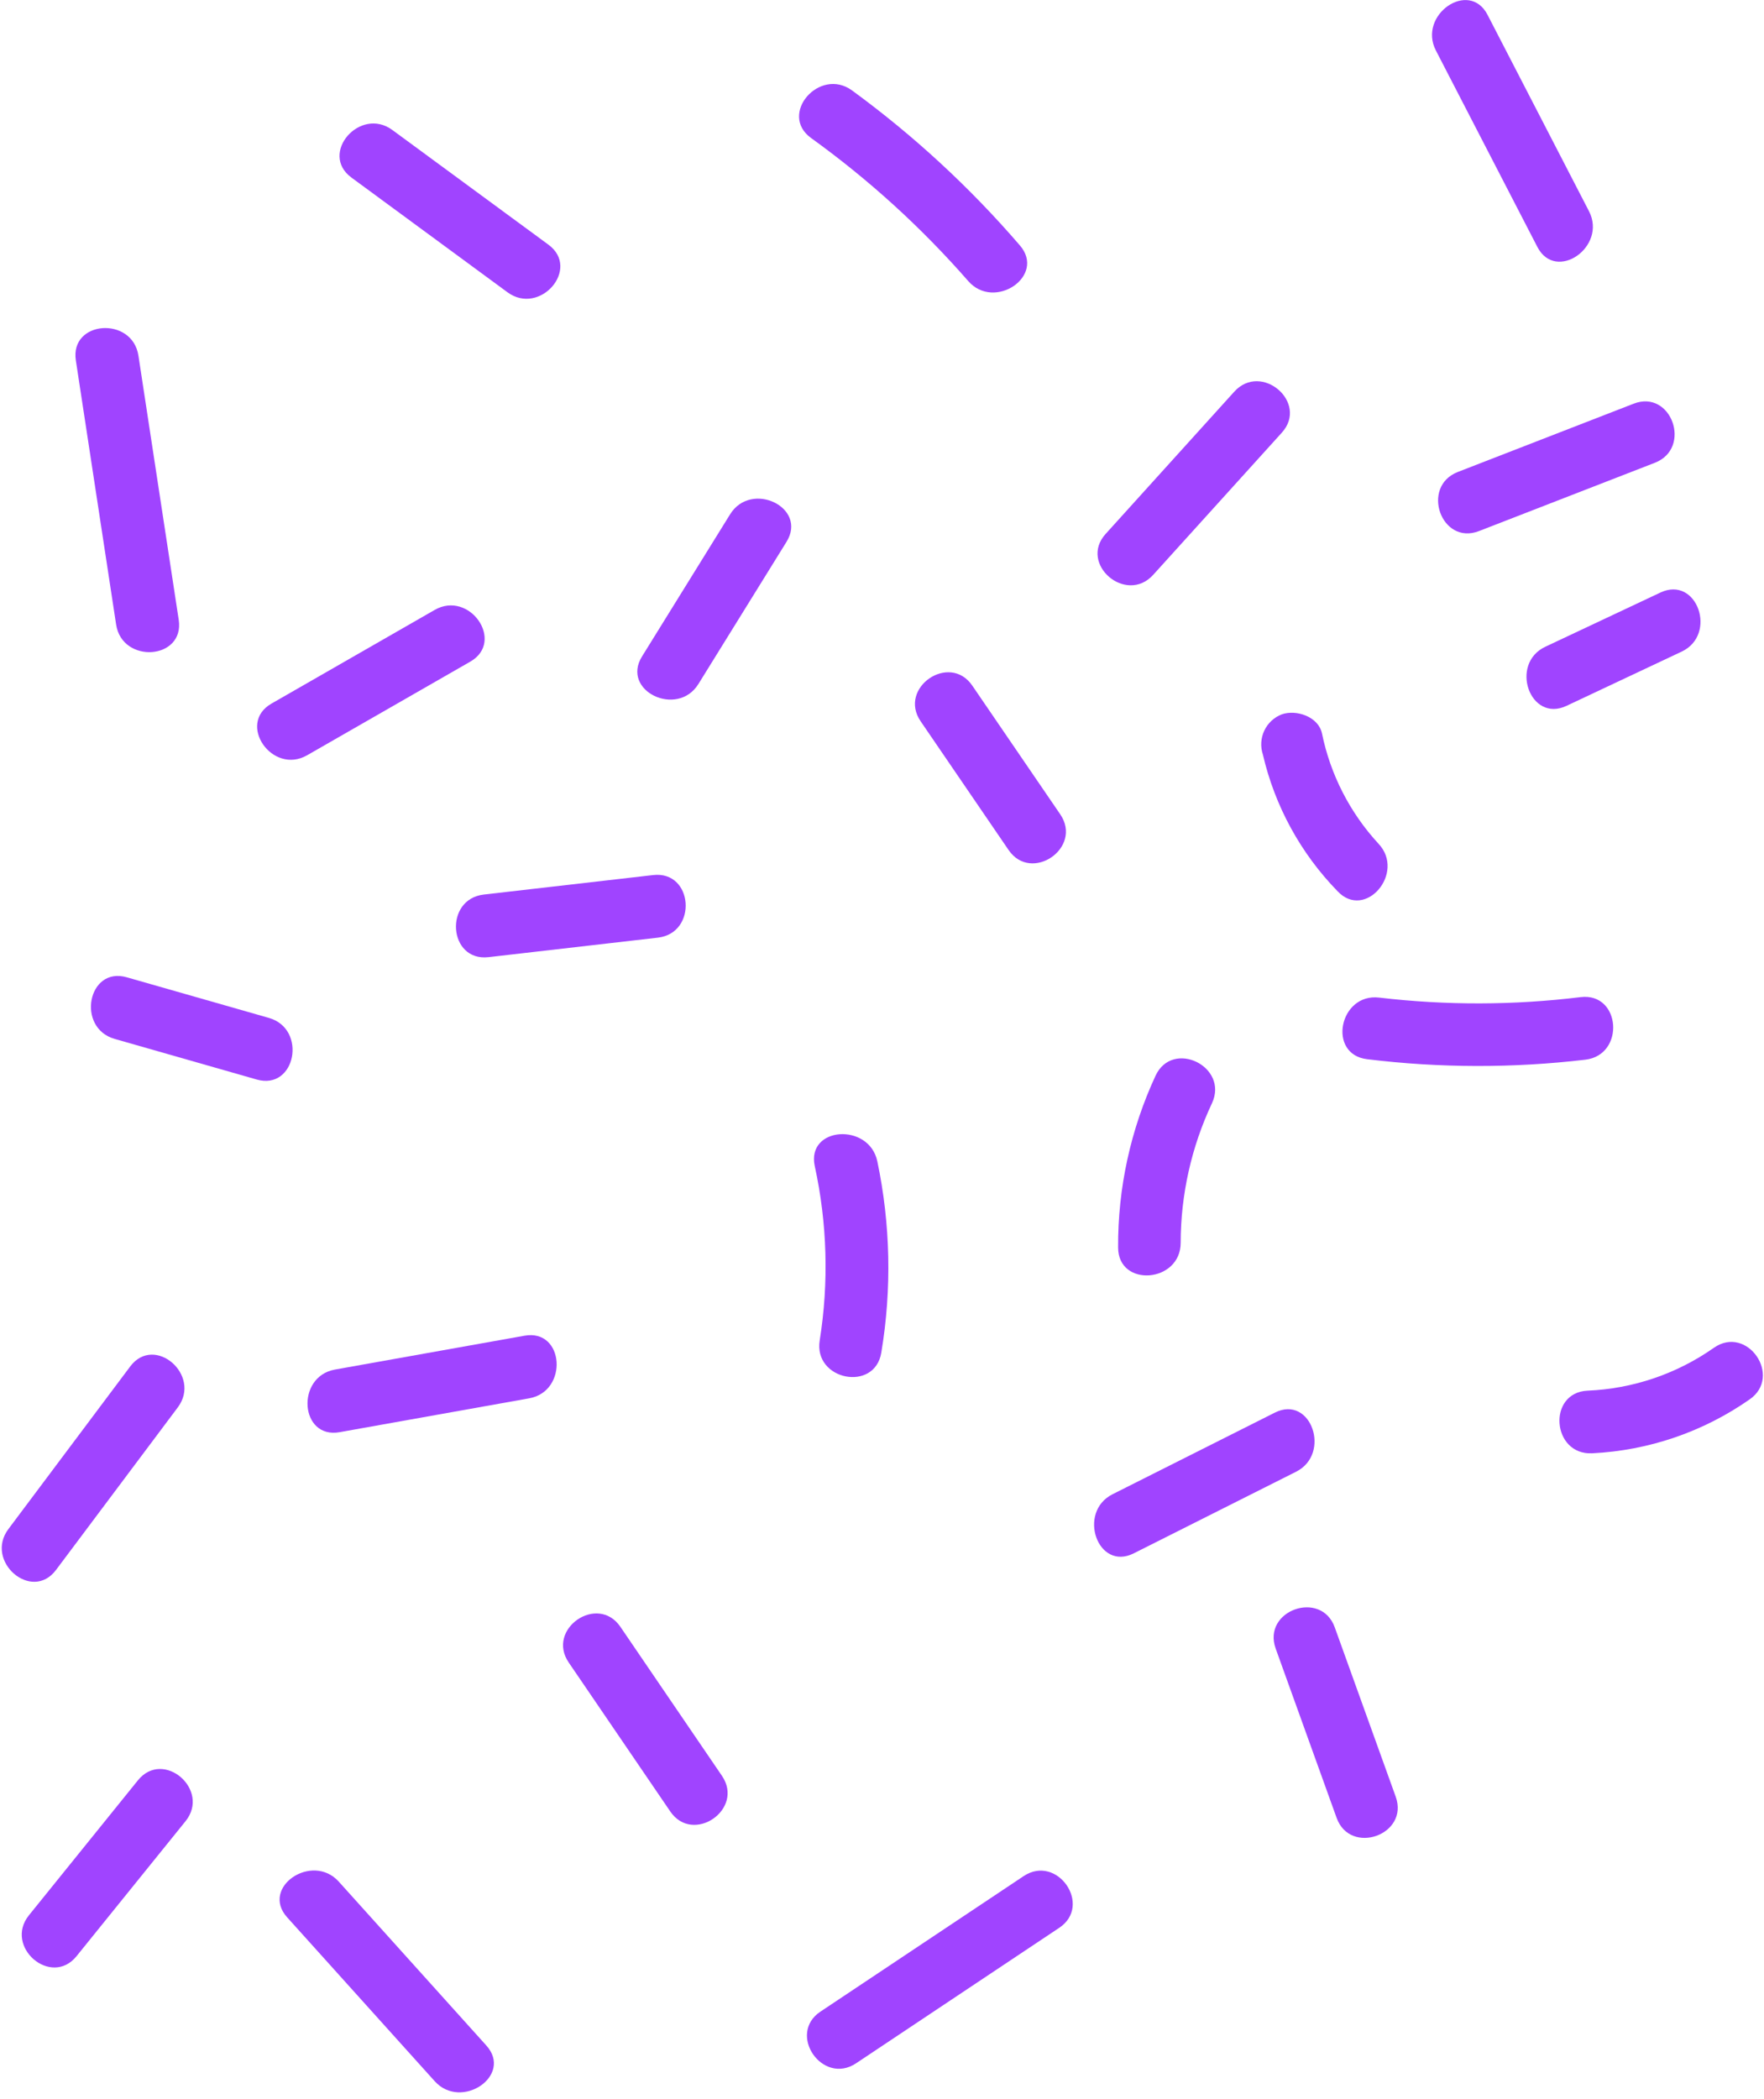 <svg width="153" height="182" viewBox="0 0 153 182" fill="none" xmlns="http://www.w3.org/2000/svg">
<path d="M42.181 177.37C37.914 172.633 33.649 167.898 29.387 163.164C27.076 160.598 22.562 163.655 24.907 166.257C29.17 170.994 33.435 175.729 37.701 180.463C40.012 183.028 44.529 179.974 42.181 177.37Z" fill="#A044FF"/>
<path d="M88.778 162.686L71.163 174.43C68.247 176.374 71.335 180.857 74.256 178.91L91.873 167.166C94.787 165.222 91.701 160.738 88.778 162.686Z" fill="#A044FF"/>
<path d="M62.617 153.984L53.81 141.065C51.837 138.172 47.348 141.256 49.328 144.16C52.262 148.465 55.198 152.772 58.137 157.079C60.111 159.971 64.597 156.887 62.617 153.984Z" fill="#A044FF"/>
<path d="M110.576 122.491C105.884 124.851 101.191 127.21 96.497 129.569C93.411 131.12 95.203 136.269 98.336 134.694C103.028 132.334 107.72 129.976 112.412 127.619C115.502 126.066 113.709 120.918 110.576 122.491Z" fill="#A044FF"/>
<path d="M121.056 155.793L115.77 141.113C114.587 137.821 109.455 139.643 110.645 142.95L115.931 157.63C117.115 160.923 122.245 159.101 121.056 155.793Z" fill="#A044FF"/>
<path d="M148.661 116.864C145.436 119.133 141.626 120.425 137.686 120.588C134.186 120.762 134.598 126.188 138.096 126.017C142.998 125.779 147.733 124.159 151.754 121.344C154.629 119.35 151.547 114.859 148.661 116.864Z" fill="#A044FF"/>
<path d="M137.098 86.462C131.296 87.174 125.429 87.188 119.623 86.504C116.161 86.09 115.094 91.43 118.576 91.846C124.863 92.616 131.219 92.63 137.508 91.888C140.976 91.475 140.585 86.044 137.098 86.462Z" fill="#A044FF"/>
<path d="M76.093 100.696C75.377 97.321 69.939 97.684 70.666 101.106C71.752 106.076 71.898 111.206 71.097 116.23C70.54 119.688 75.883 120.742 76.441 117.279C77.358 111.778 77.24 106.154 76.093 100.696Z" fill="#A044FF"/>
<path d="M45.493 115.822C40.013 116.801 34.532 117.78 29.05 118.758C25.634 119.37 26.008 124.803 29.46 124.187L45.903 121.251C49.318 120.64 48.944 115.206 45.493 115.822Z" fill="#A044FF"/>
<path d="M23.322 88.265L10.989 84.741C7.616 83.779 6.596 89.129 9.942 90.085L22.272 93.609C25.646 94.571 26.669 89.221 23.322 88.265Z" fill="#A044FF"/>
<path d="M11.293 118.489C7.771 123.188 4.25 127.888 0.728 132.589C-1.364 135.38 2.75 138.946 4.857 136.136L15.422 122.036C17.514 119.245 13.4 115.679 11.293 118.489Z" fill="#A044FF"/>
<path d="M56.65 75.879L41.962 77.568C38.489 77.968 38.882 83.399 42.372 82.997L57.06 81.306C60.531 80.907 60.138 75.478 56.65 75.879Z" fill="#A044FF"/>
<path d="M11.963 154.374L2.513 166.074C0.313 168.799 4.433 172.357 6.64 169.623L16.09 157.923C18.292 155.198 14.17 151.643 11.963 154.374Z" fill="#A044FF"/>
<path d="M91.96 70.612L84.332 59.452C82.354 56.561 77.868 59.645 79.852 62.545L87.48 73.707C89.455 76.598 93.941 73.514 91.96 70.612Z" fill="#A044FF"/>
<path d="M100.227 93.276C98.061 97.941 96.951 103.027 96.979 108.17C96.979 111.67 102.406 111.248 102.406 107.762C102.412 103.578 103.339 99.447 105.121 95.662C106.599 92.482 101.705 90.094 100.227 93.276Z" fill="#A044FF"/>
<path d="M144.018 51.38C140.69 52.945 137.362 54.512 134.035 56.08C130.896 57.556 132.695 62.701 135.872 61.205C139.201 59.64 142.529 58.073 145.855 56.505C148.994 55.029 147.195 49.884 144.018 51.38Z" fill="#A044FF"/>
<path d="M15.501 53.742L12.007 30.842C11.482 27.399 6.049 27.781 6.578 31.25L10.072 54.156C10.598 57.594 16.029 57.213 15.501 53.742Z" fill="#A044FF"/>
<path d="M37.698 52.89C32.981 55.598 28.264 58.305 23.547 61.01C20.51 62.752 23.613 67.227 26.64 65.49L40.791 57.372C43.83 55.628 40.726 51.153 37.698 52.89Z" fill="#A044FF"/>
<path d="M47.566 21.215L34.031 11.272C31.223 9.207 27.654 13.322 30.484 15.399L44.017 25.344C46.827 27.409 50.395 23.295 47.566 21.215Z" fill="#A044FF"/>
<path d="M63.325 44.597C60.778 48.705 58.231 52.814 55.685 56.923C53.835 59.903 58.748 62.261 60.579 59.308L68.219 46.982C70.067 44 65.156 41.645 63.325 44.597Z" fill="#A044FF"/>
<path d="M88.455 21.275C84.131 16.255 79.246 11.746 73.896 7.838C71.077 5.792 67.507 9.905 70.347 11.967C75.347 15.568 79.919 19.728 83.975 24.367C86.246 26.982 90.755 23.925 88.455 21.275Z" fill="#A044FF"/>
<path d="M107.052 33.965C103.333 38.075 99.614 42.186 95.896 46.298C93.54 48.898 97.672 52.445 100.023 49.845L111.181 37.515C113.534 34.91 109.403 31.365 107.052 33.965Z" fill="#A044FF"/>
<path d="M137.822 18.318C134.888 12.64 131.955 6.963 129.022 1.287C127.422 -1.813 122.949 1.3 124.542 4.38C127.475 10.058 130.408 15.735 133.342 21.411C134.944 24.514 139.411 21.398 137.822 18.318Z" fill="#A044FF"/>
<path d="M141.694 35.005L126.445 40.925C123.189 42.189 125.005 47.325 128.282 46.05L143.531 40.13C146.79 38.867 144.974 33.733 141.694 35.005Z" fill="#A044FF"/>
<path d="M119.559 73.156C117.083 70.471 115.389 67.161 114.659 63.583C114.338 62.139 112.439 61.504 111.178 61.941C110.509 62.199 109.965 62.704 109.659 63.352C109.353 64.001 109.308 64.742 109.534 65.422C110.569 69.892 112.809 73.993 116.012 77.279C118.412 79.832 121.945 75.679 119.559 73.156Z" fill="#A044FF"/>
</svg>
